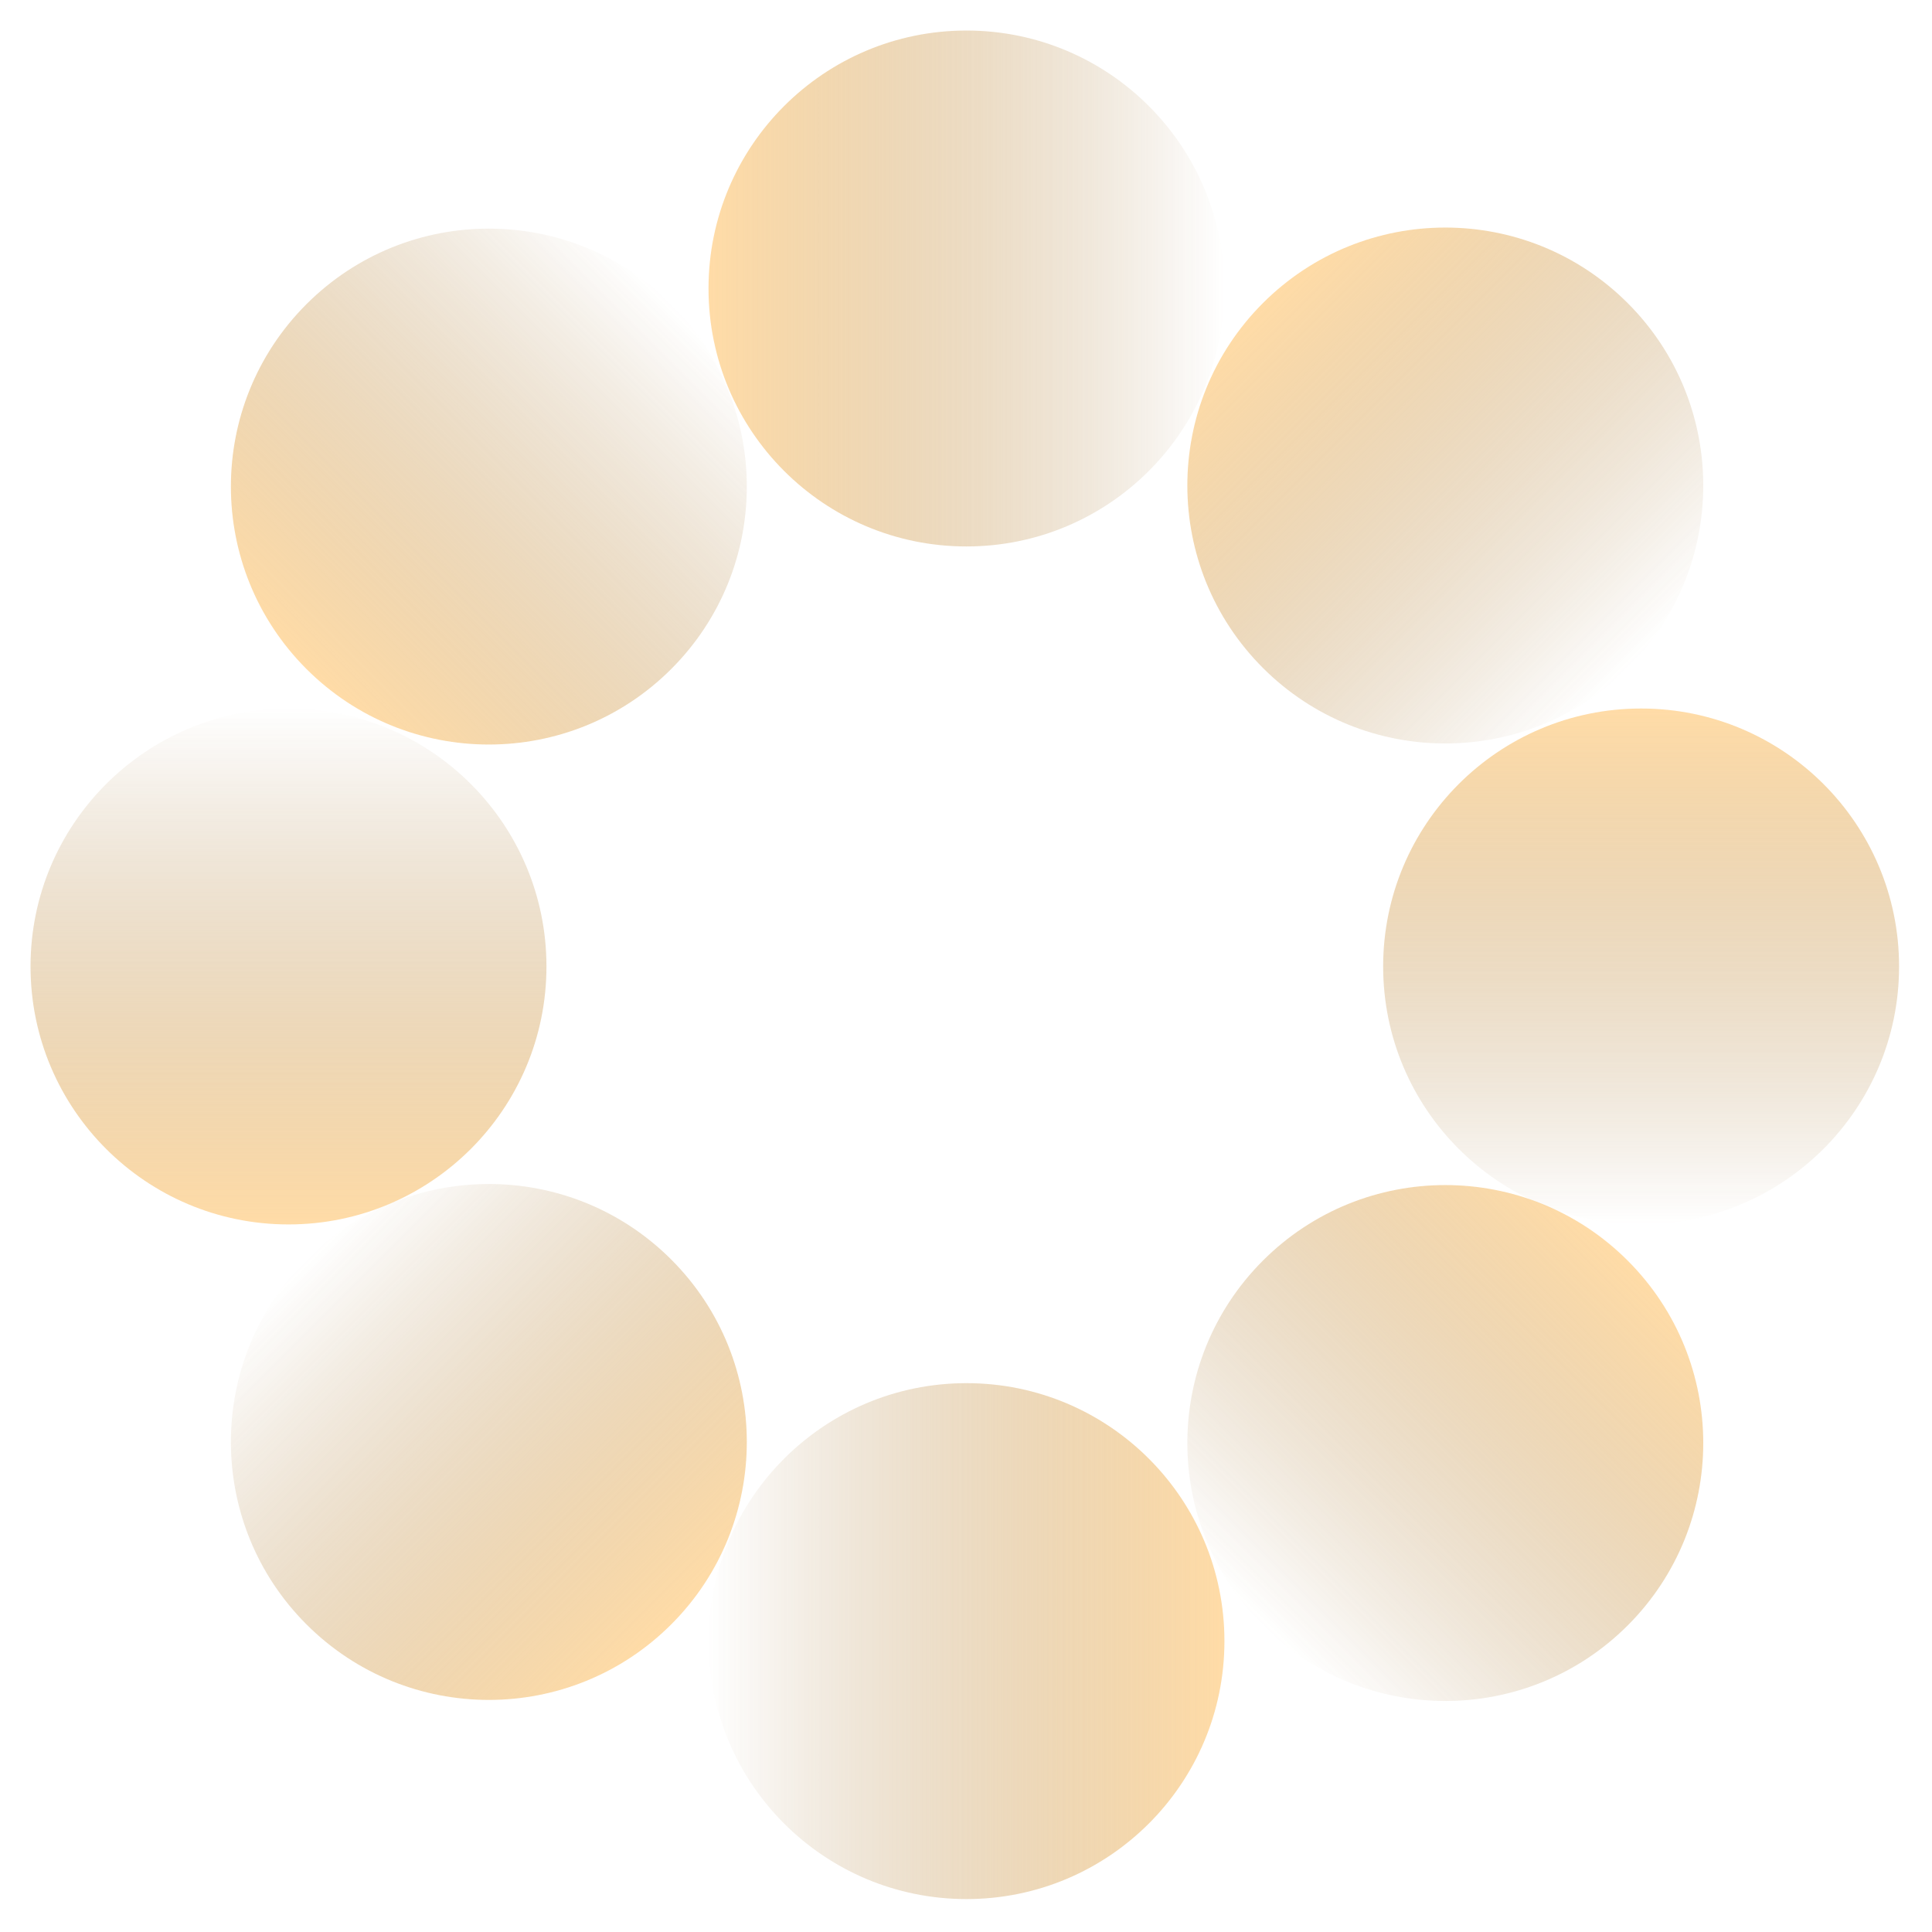<svg xmlns="http://www.w3.org/2000/svg" width="796" height="796" viewBox="0 0 796 796" fill="none"><g opacity="0.6"><circle cx="398.195" cy="118.861" r="106.281" transform="rotate(-90 398.195 118.861)" fill="url(#paint0_linear_2580_3332)"></circle><circle cx="398.195" cy="676.152" r="106.281" transform="rotate(90 398.195 676.152)" fill="url(#paint1_linear_2580_3332)"></circle><circle cx="201.413" cy="200.474" r="106.281" transform="rotate(-135 201.413 200.474)" fill="url(#paint2_linear_2580_3332)"></circle><circle cx="595.477" cy="594.539" r="106.281" transform="rotate(45 595.477 594.539)" fill="url(#paint3_linear_2580_3332)"></circle><circle cx="118.861" cy="398.195" r="106.281" transform="rotate(-180 118.861 398.195)" fill="url(#paint4_linear_2580_3332)"></circle><circle cx="676.152" cy="398.194" r="106.281" fill="url(#paint5_linear_2580_3332)"></circle><circle cx="595.477" cy="200.037" r="106.281" transform="rotate(-45 595.477 200.037)" fill="url(#paint6_linear_2580_3332)"></circle><circle cx="201.412" cy="594.101" r="106.281" transform="rotate(135 201.412 594.101)" fill="url(#paint7_linear_2580_3332)"></circle></g><defs><linearGradient id="paint0_linear_2580_3332" x1="398.195" y1="12.579" x2="398.195" y2="225.142" gradientUnits="userSpaceOnUse"><stop stop-color="#FFC46C"></stop><stop offset="1" stop-color="#824D00" stop-opacity="0"></stop></linearGradient><linearGradient id="paint1_linear_2580_3332" x1="398.195" y1="569.871" x2="398.195" y2="782.434" gradientUnits="userSpaceOnUse"><stop stop-color="#FFC46C"></stop><stop offset="1" stop-color="#824D00" stop-opacity="0"></stop></linearGradient><linearGradient id="paint2_linear_2580_3332" x1="201.413" y1="94.192" x2="201.413" y2="306.755" gradientUnits="userSpaceOnUse"><stop stop-color="#FFC46C"></stop><stop offset="1" stop-color="#824D00" stop-opacity="0"></stop></linearGradient><linearGradient id="paint3_linear_2580_3332" x1="595.477" y1="488.258" x2="595.477" y2="700.821" gradientUnits="userSpaceOnUse"><stop stop-color="#FFC46C"></stop><stop offset="1" stop-color="#824D00" stop-opacity="0"></stop></linearGradient><linearGradient id="paint4_linear_2580_3332" x1="118.861" y1="291.913" x2="118.861" y2="504.476" gradientUnits="userSpaceOnUse"><stop stop-color="#FFC46C"></stop><stop offset="1" stop-color="#824D00" stop-opacity="0"></stop></linearGradient><linearGradient id="paint5_linear_2580_3332" x1="676.152" y1="291.913" x2="676.152" y2="504.476" gradientUnits="userSpaceOnUse"><stop stop-color="#FFC46C"></stop><stop offset="1" stop-color="#824D00" stop-opacity="0"></stop></linearGradient><linearGradient id="paint6_linear_2580_3332" x1="595.477" y1="93.755" x2="595.477" y2="306.318" gradientUnits="userSpaceOnUse"><stop stop-color="#FFC46C"></stop><stop offset="1" stop-color="#824D00" stop-opacity="0"></stop></linearGradient><linearGradient id="paint7_linear_2580_3332" x1="201.412" y1="487.82" x2="201.412" y2="700.383" gradientUnits="userSpaceOnUse"><stop stop-color="#FFC46C"></stop><stop offset="1" stop-color="#824D00" stop-opacity="0"></stop></linearGradient></defs></svg>